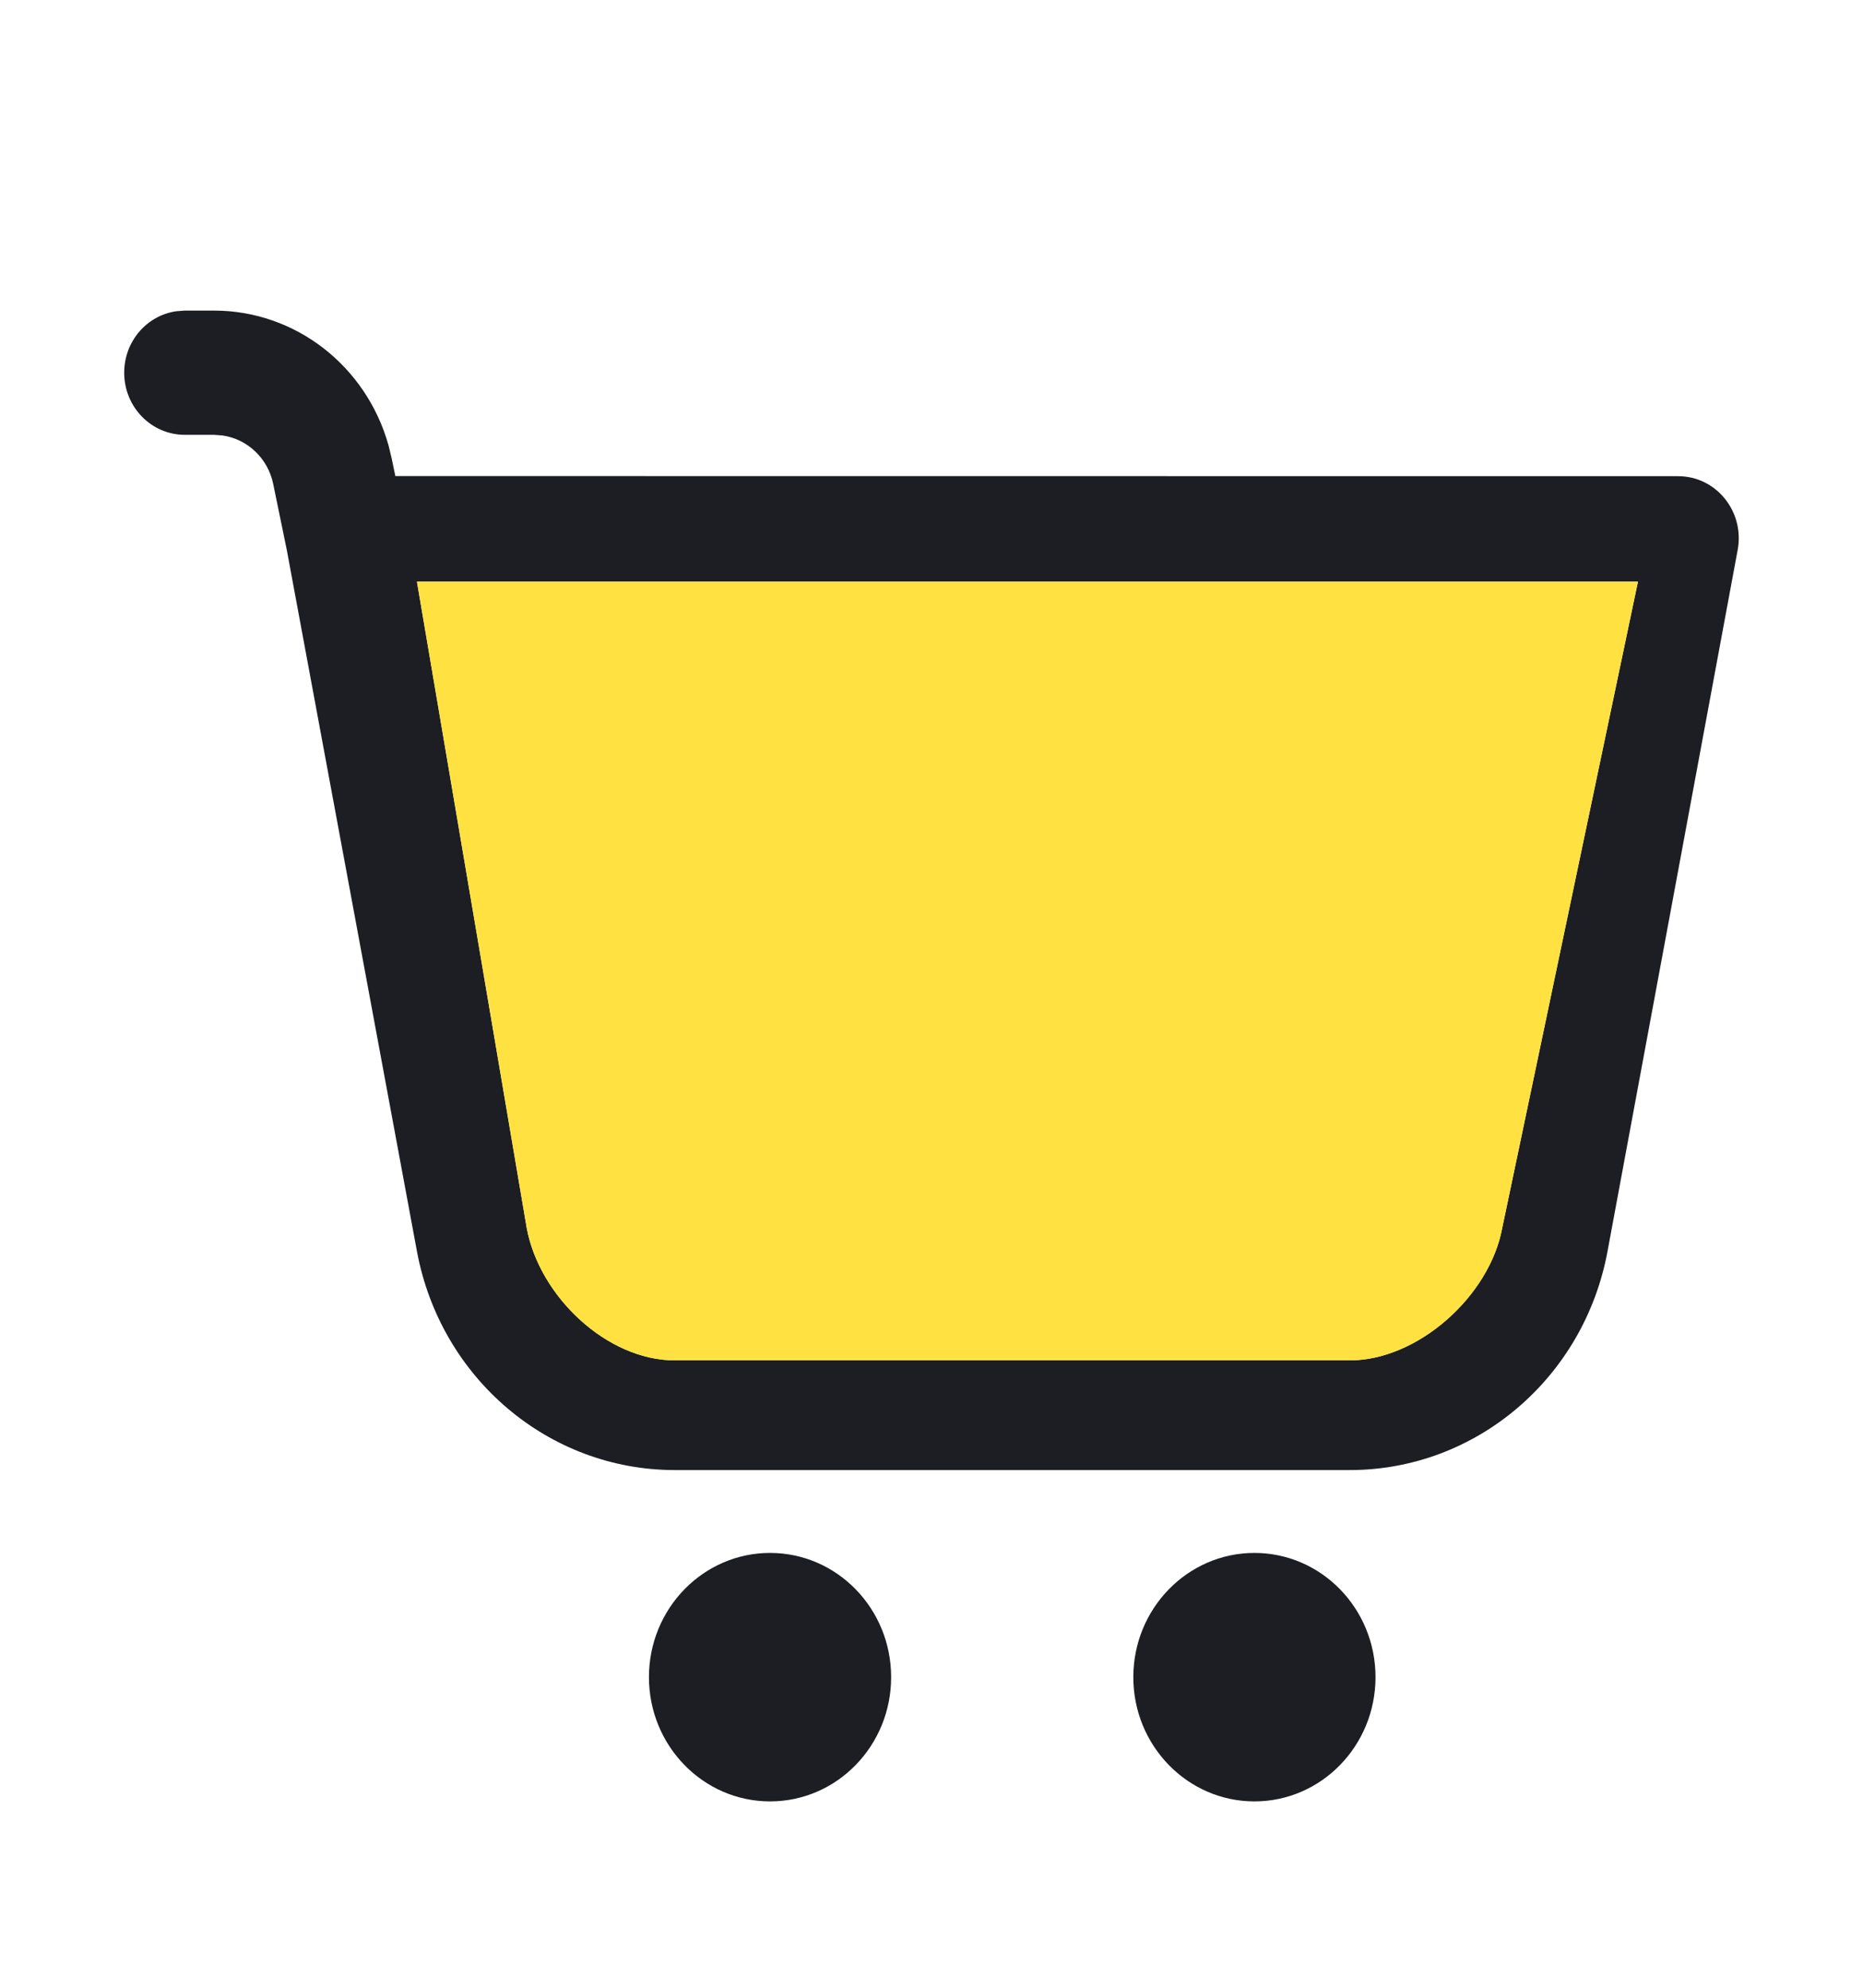 <svg width="15" height="16" viewBox="0 0 15 16" fill="none" xmlns="http://www.w3.org/2000/svg"><path d="M6.2 12.5C6.739 12.5 7.175 12.948 7.175 13.5C7.175 14.052 6.739 14.5 6.2 14.5C5.662 14.5 5.225 14.052 5.225 13.5C5.225 12.948 5.662 12.5 6.2 12.5ZM10.1 12.5C10.639 12.5 11.075 12.948 11.075 13.5C11.075 14.052 10.639 14.5 10.1 14.5C9.562 14.5 9.125 14.052 9.125 13.5C9.125 12.948 9.562 12.5 10.1 12.5ZM1.488 2.5H1.723C2.379 2.5 2.949 2.946 3.128 3.584L3.154 3.692L3.183 3.832L13.512 3.833C13.818 3.833 14.048 4.118 13.991 4.426L12.943 10.072C12.754 11.093 11.883 11.833 10.868 11.833L5.433 11.833C4.418 11.833 3.547 11.094 3.357 10.072L2.309 4.426L2.2 3.897C2.158 3.689 1.992 3.534 1.791 3.505L1.723 3.5H1.488C1.218 3.5 1 3.276 1 3C1 2.747 1.183 2.538 1.421 2.505L1.488 2.5ZM13.188 4.682H3.357L4.241 9.885C4.343 10.435 4.886 10.95 5.433 10.95H10.868C11.414 10.95 11.993 10.435 12.095 9.885L13.188 4.682Z" fill="#1C1E24"/><path d="M13.188 4.682H3.357L4.241 9.885C4.343 10.435 4.886 10.95 5.433 10.95H10.868C11.414 10.95 11.993 10.435 12.095 9.885L13.188 4.682Z" fill="#FFE241"/></svg>